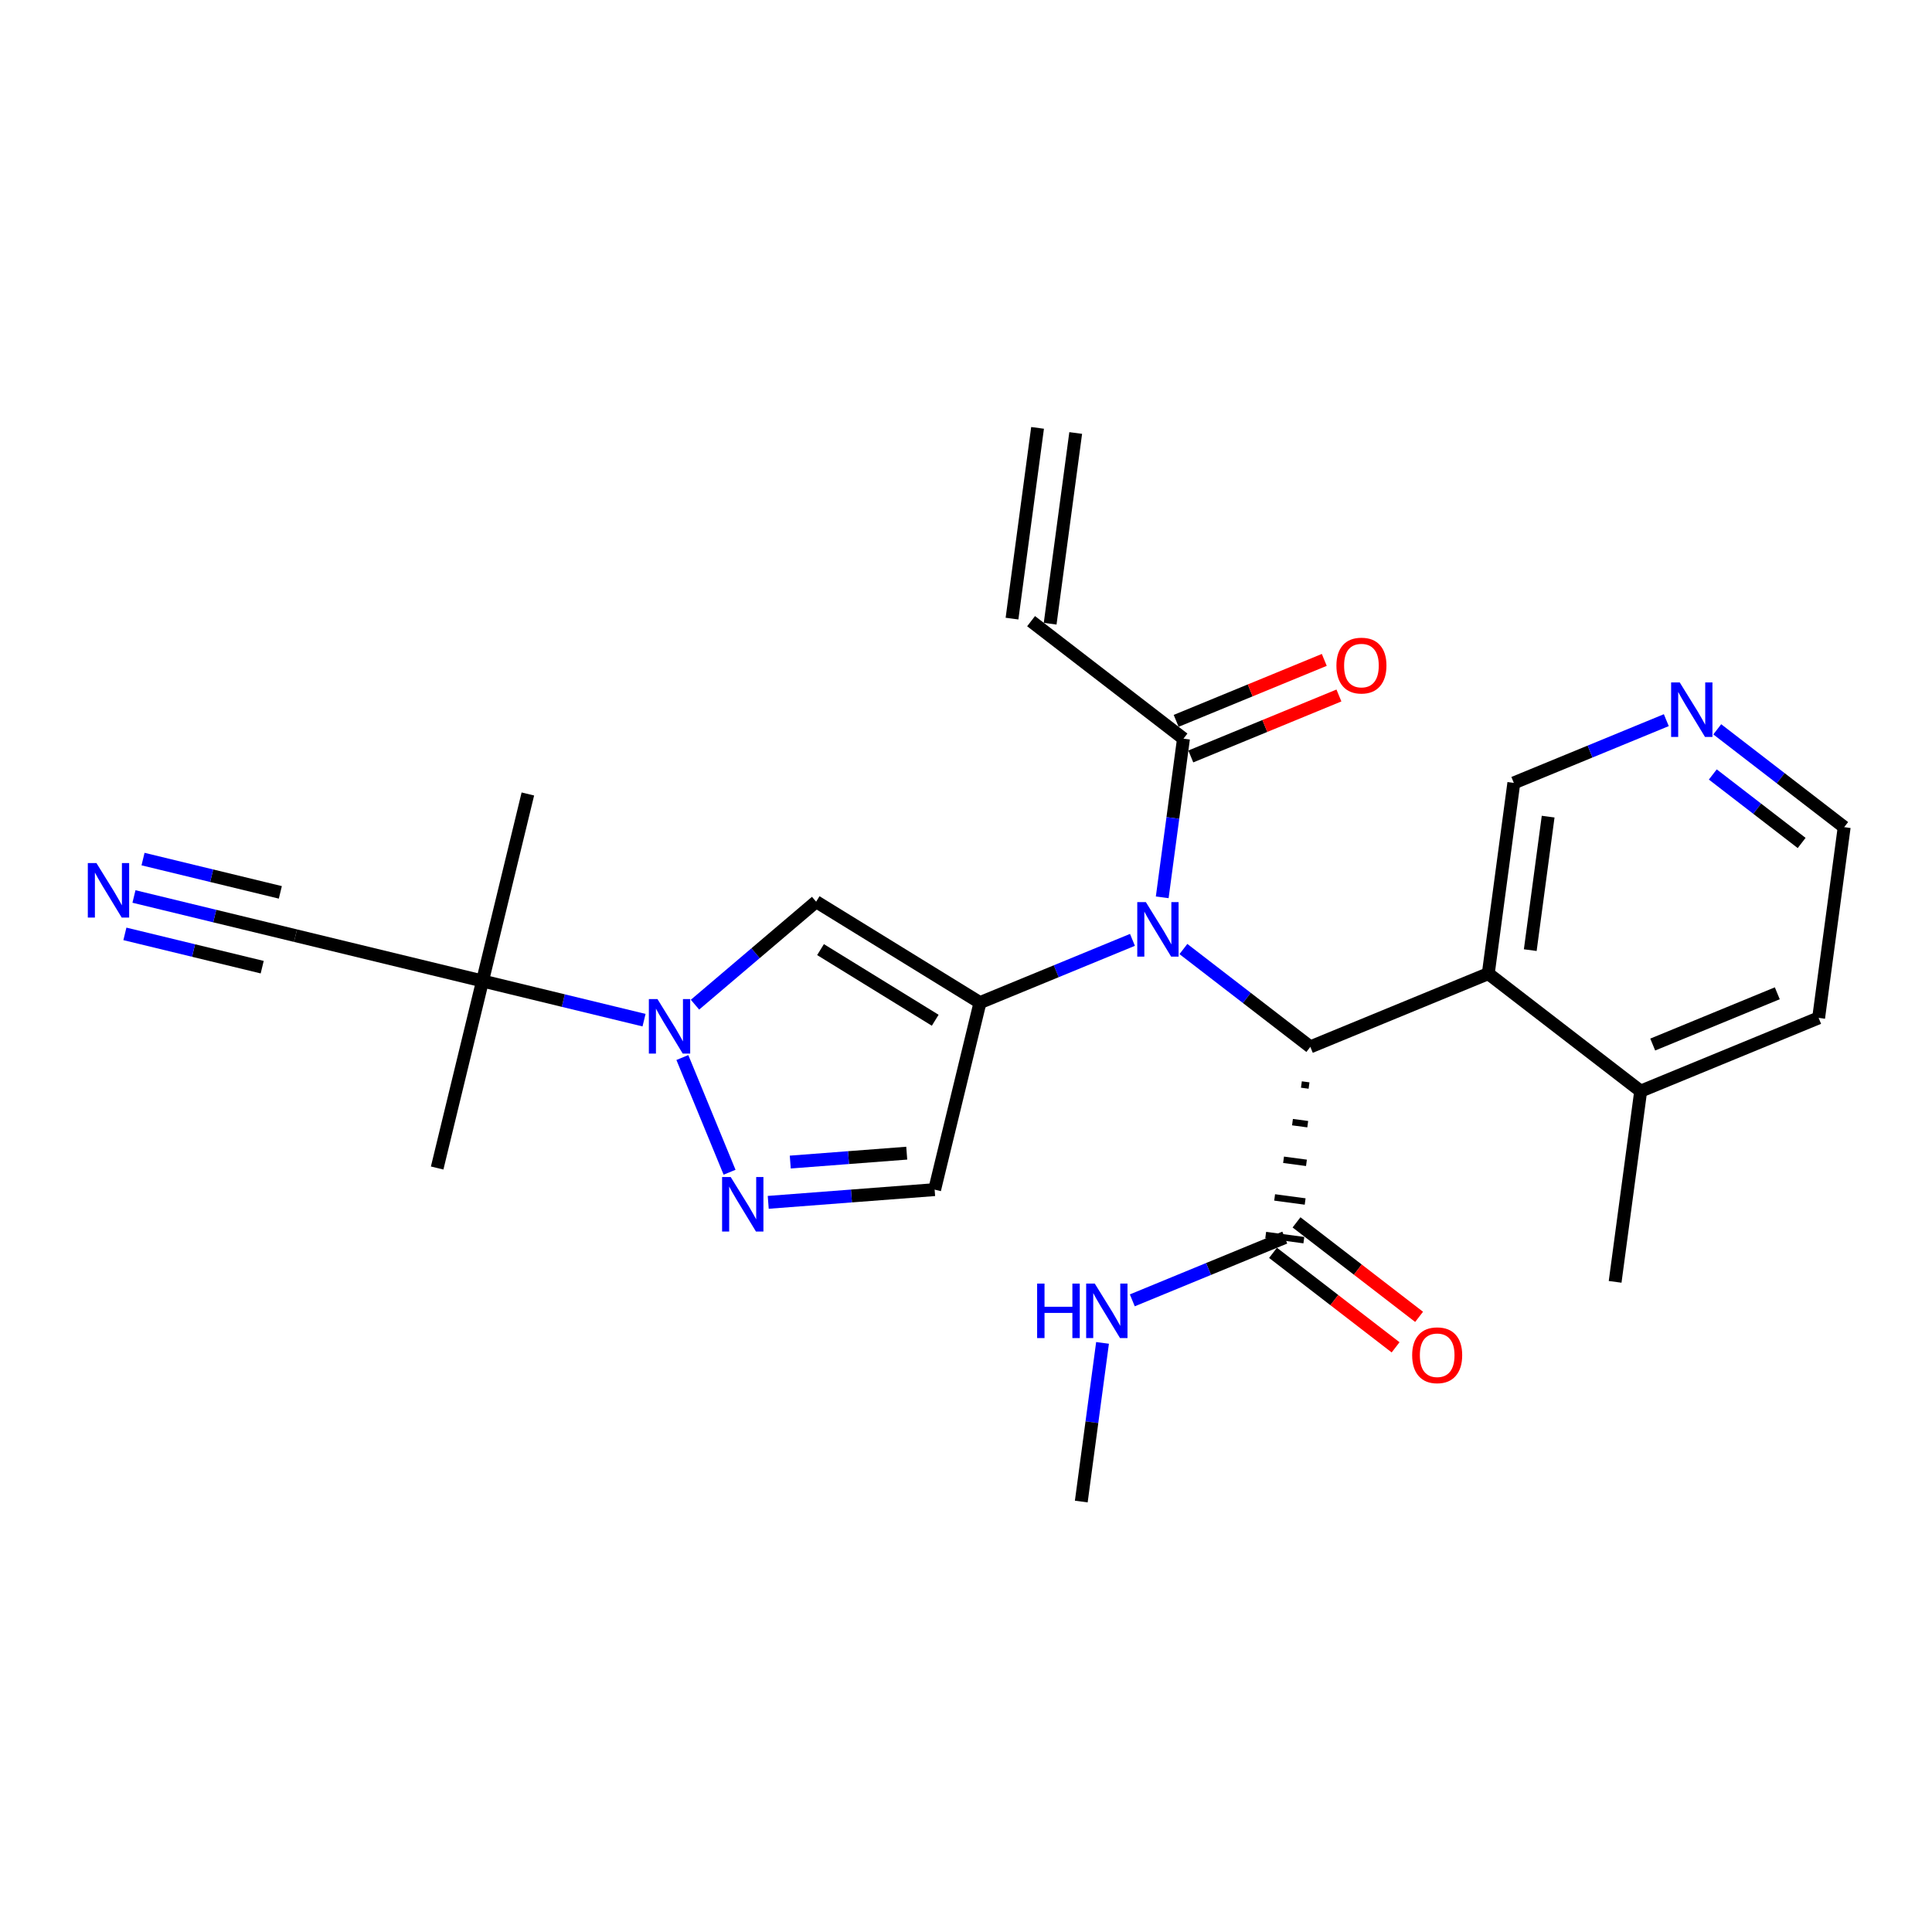<?xml version='1.0' encoding='iso-8859-1'?>
<svg version='1.1' baseProfile='full'
              xmlns='http://www.w3.org/2000/svg'
                      xmlns:rdkit='http://www.rdkit.org/xml'
                      xmlns:xlink='http://www.w3.org/1999/xlink'
                  xml:space='preserve'
width='300px' height='300px' viewBox='0 0 300 300'>
<!-- END OF HEADER -->
<rect style='opacity:1.0;fill:#FFFFFF;stroke:none' width='300' height='300' x='0' y='0'> </rect>
<rect style='opacity:1.0;fill:#FFFFFF;stroke:none' width='300' height='300' x='0' y='0'> </rect>
<path class='bond-0 atom-0 atom-1' d='M 161.112,66.441 L 157.144,96.057' style='fill:none;fill-rule:evenodd;stroke:#000000;stroke-width:2.0px;stroke-linecap:butt;stroke-linejoin:miter;stroke-opacity:1' />
<path class='bond-0 atom-0 atom-1' d='M 167.035,67.234 L 163.067,96.85' style='fill:none;fill-rule:evenodd;stroke:#000000;stroke-width:2.0px;stroke-linecap:butt;stroke-linejoin:miter;stroke-opacity:1' />
<path class='bond-1 atom-1 atom-2' d='M 160.106,96.454 L 183.77,114.698' style='fill:none;fill-rule:evenodd;stroke:#000000;stroke-width:2.0px;stroke-linecap:butt;stroke-linejoin:miter;stroke-opacity:1' />
<path class='bond-2 atom-2 atom-3' d='M 184.907,117.461 L 196.408,112.728' style='fill:none;fill-rule:evenodd;stroke:#000000;stroke-width:2.0px;stroke-linecap:butt;stroke-linejoin:miter;stroke-opacity:1' />
<path class='bond-2 atom-2 atom-3' d='M 196.408,112.728 L 207.908,107.995' style='fill:none;fill-rule:evenodd;stroke:#FF0000;stroke-width:2.0px;stroke-linecap:butt;stroke-linejoin:miter;stroke-opacity:1' />
<path class='bond-2 atom-2 atom-3' d='M 182.633,111.935 L 194.133,107.202' style='fill:none;fill-rule:evenodd;stroke:#000000;stroke-width:2.0px;stroke-linecap:butt;stroke-linejoin:miter;stroke-opacity:1' />
<path class='bond-2 atom-2 atom-3' d='M 194.133,107.202 L 205.634,102.469' style='fill:none;fill-rule:evenodd;stroke:#FF0000;stroke-width:2.0px;stroke-linecap:butt;stroke-linejoin:miter;stroke-opacity:1' />
<path class='bond-3 atom-2 atom-4' d='M 183.77,114.698 L 182.12,127.017' style='fill:none;fill-rule:evenodd;stroke:#000000;stroke-width:2.0px;stroke-linecap:butt;stroke-linejoin:miter;stroke-opacity:1' />
<path class='bond-3 atom-2 atom-4' d='M 182.12,127.017 L 180.47,139.336' style='fill:none;fill-rule:evenodd;stroke:#0000FF;stroke-width:2.0px;stroke-linecap:butt;stroke-linejoin:miter;stroke-opacity:1' />
<path class='bond-4 atom-4 atom-5' d='M 175.847,145.942 L 164.009,150.814' style='fill:none;fill-rule:evenodd;stroke:#0000FF;stroke-width:2.0px;stroke-linecap:butt;stroke-linejoin:miter;stroke-opacity:1' />
<path class='bond-4 atom-4 atom-5' d='M 164.009,150.814 L 152.171,155.686' style='fill:none;fill-rule:evenodd;stroke:#000000;stroke-width:2.0px;stroke-linecap:butt;stroke-linejoin:miter;stroke-opacity:1' />
<path class='bond-14 atom-4 atom-15' d='M 183.759,147.364 L 193.613,154.961' style='fill:none;fill-rule:evenodd;stroke:#0000FF;stroke-width:2.0px;stroke-linecap:butt;stroke-linejoin:miter;stroke-opacity:1' />
<path class='bond-14 atom-4 atom-15' d='M 193.613,154.961 L 203.467,162.558' style='fill:none;fill-rule:evenodd;stroke:#000000;stroke-width:2.0px;stroke-linecap:butt;stroke-linejoin:miter;stroke-opacity:1' />
<path class='bond-5 atom-5 atom-6' d='M 152.171,155.686 L 145.129,184.725' style='fill:none;fill-rule:evenodd;stroke:#000000;stroke-width:2.0px;stroke-linecap:butt;stroke-linejoin:miter;stroke-opacity:1' />
<path class='bond-26 atom-14 atom-5' d='M 126.729,140.016 L 152.171,155.686' style='fill:none;fill-rule:evenodd;stroke:#000000;stroke-width:2.0px;stroke-linecap:butt;stroke-linejoin:miter;stroke-opacity:1' />
<path class='bond-26 atom-14 atom-5' d='M 127.411,147.455 L 145.22,158.424' style='fill:none;fill-rule:evenodd;stroke:#000000;stroke-width:2.0px;stroke-linecap:butt;stroke-linejoin:miter;stroke-opacity:1' />
<path class='bond-6 atom-6 atom-7' d='M 145.129,184.725 L 132.21,185.712' style='fill:none;fill-rule:evenodd;stroke:#000000;stroke-width:2.0px;stroke-linecap:butt;stroke-linejoin:miter;stroke-opacity:1' />
<path class='bond-6 atom-6 atom-7' d='M 132.21,185.712 L 119.291,186.7' style='fill:none;fill-rule:evenodd;stroke:#0000FF;stroke-width:2.0px;stroke-linecap:butt;stroke-linejoin:miter;stroke-opacity:1' />
<path class='bond-6 atom-6 atom-7' d='M 140.798,179.063 L 131.755,179.754' style='fill:none;fill-rule:evenodd;stroke:#000000;stroke-width:2.0px;stroke-linecap:butt;stroke-linejoin:miter;stroke-opacity:1' />
<path class='bond-6 atom-6 atom-7' d='M 131.755,179.754 L 122.712,180.445' style='fill:none;fill-rule:evenodd;stroke:#0000FF;stroke-width:2.0px;stroke-linecap:butt;stroke-linejoin:miter;stroke-opacity:1' />
<path class='bond-7 atom-7 atom-8' d='M 113.286,182.024 L 105.957,164.213' style='fill:none;fill-rule:evenodd;stroke:#0000FF;stroke-width:2.0px;stroke-linecap:butt;stroke-linejoin:miter;stroke-opacity:1' />
<path class='bond-8 atom-8 atom-9' d='M 100.007,158.411 L 87.465,155.369' style='fill:none;fill-rule:evenodd;stroke:#0000FF;stroke-width:2.0px;stroke-linecap:butt;stroke-linejoin:miter;stroke-opacity:1' />
<path class='bond-8 atom-8 atom-9' d='M 87.465,155.369 L 74.924,152.328' style='fill:none;fill-rule:evenodd;stroke:#000000;stroke-width:2.0px;stroke-linecap:butt;stroke-linejoin:miter;stroke-opacity:1' />
<path class='bond-13 atom-8 atom-14' d='M 107.919,156.006 L 117.324,148.011' style='fill:none;fill-rule:evenodd;stroke:#0000FF;stroke-width:2.0px;stroke-linecap:butt;stroke-linejoin:miter;stroke-opacity:1' />
<path class='bond-13 atom-8 atom-14' d='M 117.324,148.011 L 126.729,140.016' style='fill:none;fill-rule:evenodd;stroke:#000000;stroke-width:2.0px;stroke-linecap:butt;stroke-linejoin:miter;stroke-opacity:1' />
<path class='bond-9 atom-9 atom-10' d='M 74.924,152.328 L 81.966,123.289' style='fill:none;fill-rule:evenodd;stroke:#000000;stroke-width:2.0px;stroke-linecap:butt;stroke-linejoin:miter;stroke-opacity:1' />
<path class='bond-10 atom-9 atom-11' d='M 74.924,152.328 L 67.882,181.368' style='fill:none;fill-rule:evenodd;stroke:#000000;stroke-width:2.0px;stroke-linecap:butt;stroke-linejoin:miter;stroke-opacity:1' />
<path class='bond-11 atom-9 atom-12' d='M 74.924,152.328 L 45.885,145.287' style='fill:none;fill-rule:evenodd;stroke:#000000;stroke-width:2.0px;stroke-linecap:butt;stroke-linejoin:miter;stroke-opacity:1' />
<path class='bond-12 atom-12 atom-13' d='M 45.885,145.287 L 33.343,142.246' style='fill:none;fill-rule:evenodd;stroke:#000000;stroke-width:2.0px;stroke-linecap:butt;stroke-linejoin:miter;stroke-opacity:1' />
<path class='bond-12 atom-12 atom-13' d='M 33.343,142.246 L 20.802,139.205' style='fill:none;fill-rule:evenodd;stroke:#0000FF;stroke-width:2.0px;stroke-linecap:butt;stroke-linejoin:miter;stroke-opacity:1' />
<path class='bond-12 atom-12 atom-13' d='M 43.531,138.567 L 32.87,135.982' style='fill:none;fill-rule:evenodd;stroke:#000000;stroke-width:2.0px;stroke-linecap:butt;stroke-linejoin:miter;stroke-opacity:1' />
<path class='bond-12 atom-12 atom-13' d='M 32.87,135.982 L 22.21,133.397' style='fill:none;fill-rule:evenodd;stroke:#0000FF;stroke-width:2.0px;stroke-linecap:butt;stroke-linejoin:miter;stroke-opacity:1' />
<path class='bond-12 atom-12 atom-13' d='M 40.714,150.182 L 30.054,147.597' style='fill:none;fill-rule:evenodd;stroke:#000000;stroke-width:2.0px;stroke-linecap:butt;stroke-linejoin:miter;stroke-opacity:1' />
<path class='bond-12 atom-12 atom-13' d='M 30.054,147.597 L 19.393,145.012' style='fill:none;fill-rule:evenodd;stroke:#0000FF;stroke-width:2.0px;stroke-linecap:butt;stroke-linejoin:miter;stroke-opacity:1' />
<path class='bond-15 atom-15 atom-16' d='M 202.081,168.402 L 203.266,168.561' style='fill:none;fill-rule:evenodd;stroke:#000000;stroke-width:1.0px;stroke-linecap:butt;stroke-linejoin:miter;stroke-opacity:1' />
<path class='bond-15 atom-15 atom-16' d='M 200.696,174.246 L 203.065,174.563' style='fill:none;fill-rule:evenodd;stroke:#000000;stroke-width:1.0px;stroke-linecap:butt;stroke-linejoin:miter;stroke-opacity:1' />
<path class='bond-15 atom-15 atom-16' d='M 199.31,180.09 L 202.864,180.566' style='fill:none;fill-rule:evenodd;stroke:#000000;stroke-width:1.0px;stroke-linecap:butt;stroke-linejoin:miter;stroke-opacity:1' />
<path class='bond-15 atom-15 atom-16' d='M 197.924,185.934 L 202.663,186.568' style='fill:none;fill-rule:evenodd;stroke:#000000;stroke-width:1.0px;stroke-linecap:butt;stroke-linejoin:miter;stroke-opacity:1' />
<path class='bond-15 atom-15 atom-16' d='M 196.538,191.777 L 202.461,192.571' style='fill:none;fill-rule:evenodd;stroke:#000000;stroke-width:1.0px;stroke-linecap:butt;stroke-linejoin:miter;stroke-opacity:1' />
<path class='bond-19 atom-15 atom-20' d='M 203.467,162.558 L 231.099,151.186' style='fill:none;fill-rule:evenodd;stroke:#000000;stroke-width:2.0px;stroke-linecap:butt;stroke-linejoin:miter;stroke-opacity:1' />
<path class='bond-16 atom-16 atom-17' d='M 197.675,194.541 L 207.192,201.877' style='fill:none;fill-rule:evenodd;stroke:#000000;stroke-width:2.0px;stroke-linecap:butt;stroke-linejoin:miter;stroke-opacity:1' />
<path class='bond-16 atom-16 atom-17' d='M 207.192,201.877 L 216.708,209.214' style='fill:none;fill-rule:evenodd;stroke:#FF0000;stroke-width:2.0px;stroke-linecap:butt;stroke-linejoin:miter;stroke-opacity:1' />
<path class='bond-16 atom-16 atom-17' d='M 201.324,189.808 L 210.841,197.144' style='fill:none;fill-rule:evenodd;stroke:#000000;stroke-width:2.0px;stroke-linecap:butt;stroke-linejoin:miter;stroke-opacity:1' />
<path class='bond-16 atom-16 atom-17' d='M 210.841,197.144 L 220.357,204.481' style='fill:none;fill-rule:evenodd;stroke:#FF0000;stroke-width:2.0px;stroke-linecap:butt;stroke-linejoin:miter;stroke-opacity:1' />
<path class='bond-17 atom-16 atom-18' d='M 199.5,192.174 L 187.662,197.046' style='fill:none;fill-rule:evenodd;stroke:#000000;stroke-width:2.0px;stroke-linecap:butt;stroke-linejoin:miter;stroke-opacity:1' />
<path class='bond-17 atom-16 atom-18' d='M 187.662,197.046 L 175.824,201.918' style='fill:none;fill-rule:evenodd;stroke:#0000FF;stroke-width:2.0px;stroke-linecap:butt;stroke-linejoin:miter;stroke-opacity:1' />
<path class='bond-18 atom-18 atom-19' d='M 171.201,208.524 L 169.55,220.843' style='fill:none;fill-rule:evenodd;stroke:#0000FF;stroke-width:2.0px;stroke-linecap:butt;stroke-linejoin:miter;stroke-opacity:1' />
<path class='bond-18 atom-18 atom-19' d='M 169.55,220.843 L 167.9,233.162' style='fill:none;fill-rule:evenodd;stroke:#000000;stroke-width:2.0px;stroke-linecap:butt;stroke-linejoin:miter;stroke-opacity:1' />
<path class='bond-20 atom-20 atom-21' d='M 231.099,151.186 L 235.067,121.57' style='fill:none;fill-rule:evenodd;stroke:#000000;stroke-width:2.0px;stroke-linecap:butt;stroke-linejoin:miter;stroke-opacity:1' />
<path class='bond-20 atom-20 atom-21' d='M 237.618,147.537 L 240.395,126.806' style='fill:none;fill-rule:evenodd;stroke:#000000;stroke-width:2.0px;stroke-linecap:butt;stroke-linejoin:miter;stroke-opacity:1' />
<path class='bond-27 atom-25 atom-20' d='M 254.764,169.43 L 231.099,151.186' style='fill:none;fill-rule:evenodd;stroke:#000000;stroke-width:2.0px;stroke-linecap:butt;stroke-linejoin:miter;stroke-opacity:1' />
<path class='bond-21 atom-21 atom-22' d='M 235.067,121.57 L 246.905,116.698' style='fill:none;fill-rule:evenodd;stroke:#000000;stroke-width:2.0px;stroke-linecap:butt;stroke-linejoin:miter;stroke-opacity:1' />
<path class='bond-21 atom-21 atom-22' d='M 246.905,116.698 L 258.743,111.826' style='fill:none;fill-rule:evenodd;stroke:#0000FF;stroke-width:2.0px;stroke-linecap:butt;stroke-linejoin:miter;stroke-opacity:1' />
<path class='bond-22 atom-22 atom-23' d='M 266.655,113.248 L 276.509,120.845' style='fill:none;fill-rule:evenodd;stroke:#0000FF;stroke-width:2.0px;stroke-linecap:butt;stroke-linejoin:miter;stroke-opacity:1' />
<path class='bond-22 atom-22 atom-23' d='M 276.509,120.845 L 286.364,128.442' style='fill:none;fill-rule:evenodd;stroke:#000000;stroke-width:2.0px;stroke-linecap:butt;stroke-linejoin:miter;stroke-opacity:1' />
<path class='bond-22 atom-22 atom-23' d='M 265.963,120.26 L 272.861,125.578' style='fill:none;fill-rule:evenodd;stroke:#0000FF;stroke-width:2.0px;stroke-linecap:butt;stroke-linejoin:miter;stroke-opacity:1' />
<path class='bond-22 atom-22 atom-23' d='M 272.861,125.578 L 279.759,130.896' style='fill:none;fill-rule:evenodd;stroke:#000000;stroke-width:2.0px;stroke-linecap:butt;stroke-linejoin:miter;stroke-opacity:1' />
<path class='bond-23 atom-23 atom-24' d='M 286.364,128.442 L 282.396,158.058' style='fill:none;fill-rule:evenodd;stroke:#000000;stroke-width:2.0px;stroke-linecap:butt;stroke-linejoin:miter;stroke-opacity:1' />
<path class='bond-24 atom-24 atom-25' d='M 282.396,158.058 L 254.764,169.43' style='fill:none;fill-rule:evenodd;stroke:#000000;stroke-width:2.0px;stroke-linecap:butt;stroke-linejoin:miter;stroke-opacity:1' />
<path class='bond-24 atom-24 atom-25' d='M 275.977,154.237 L 256.634,162.198' style='fill:none;fill-rule:evenodd;stroke:#000000;stroke-width:2.0px;stroke-linecap:butt;stroke-linejoin:miter;stroke-opacity:1' />
<path class='bond-25 atom-25 atom-26' d='M 254.764,169.43 L 250.796,199.046' style='fill:none;fill-rule:evenodd;stroke:#000000;stroke-width:2.0px;stroke-linecap:butt;stroke-linejoin:miter;stroke-opacity:1' />
<path  class='atom-3' d='M 207.518 103.35
Q 207.518 101.318, 208.522 100.182
Q 209.526 99.047, 211.402 99.047
Q 213.279 99.047, 214.283 100.182
Q 215.287 101.318, 215.287 103.35
Q 215.287 105.405, 214.271 106.577
Q 213.255 107.736, 211.402 107.736
Q 209.538 107.736, 208.522 106.577
Q 207.518 105.417, 207.518 103.35
M 211.402 106.78
Q 212.693 106.78, 213.386 105.919
Q 214.092 105.047, 214.092 103.35
Q 214.092 101.688, 213.386 100.852
Q 212.693 100.003, 211.402 100.003
Q 210.112 100.003, 209.406 100.84
Q 208.713 101.676, 208.713 103.35
Q 208.713 105.059, 209.406 105.919
Q 210.112 106.78, 211.402 106.78
' fill='#FF0000'/>
<path  class='atom-4' d='M 177.932 140.083
L 180.705 144.565
Q 180.98 145.007, 181.422 145.808
Q 181.865 146.609, 181.888 146.657
L 181.888 140.083
L 183.012 140.083
L 183.012 148.545
L 181.853 148.545
L 178.876 143.645
Q 178.53 143.071, 178.159 142.414
Q 177.801 141.756, 177.693 141.553
L 177.693 148.545
L 176.594 148.545
L 176.594 140.083
L 177.932 140.083
' fill='#0000FF'/>
<path  class='atom-7' d='M 113.465 182.771
L 116.238 187.253
Q 116.513 187.695, 116.955 188.496
Q 117.397 189.297, 117.421 189.345
L 117.421 182.771
L 118.544 182.771
L 118.544 191.233
L 117.385 191.233
L 114.409 186.333
Q 114.062 185.759, 113.692 185.102
Q 113.333 184.444, 113.226 184.241
L 113.226 191.233
L 112.126 191.233
L 112.126 182.771
L 113.465 182.771
' fill='#0000FF'/>
<path  class='atom-8' d='M 102.093 155.139
L 104.866 159.621
Q 105.14 160.063, 105.583 160.864
Q 106.025 161.665, 106.049 161.713
L 106.049 155.139
L 107.172 155.139
L 107.172 163.601
L 106.013 163.601
L 103.037 158.701
Q 102.69 158.127, 102.32 157.469
Q 101.961 156.812, 101.854 156.609
L 101.854 163.601
L 100.754 163.601
L 100.754 155.139
L 102.093 155.139
' fill='#0000FF'/>
<path  class='atom-13' d='M 14.975 134.014
L 17.748 138.496
Q 18.023 138.939, 18.465 139.739
Q 18.907 140.54, 18.931 140.588
L 18.931 134.014
L 20.055 134.014
L 20.055 142.476
L 18.895 142.476
L 15.919 137.576
Q 15.573 137.002, 15.202 136.345
Q 14.844 135.687, 14.736 135.484
L 14.736 142.476
L 13.636 142.476
L 13.636 134.014
L 14.975 134.014
' fill='#0000FF'/>
<path  class='atom-17' d='M 219.28 210.442
Q 219.28 208.41, 220.284 207.275
Q 221.288 206.139, 223.164 206.139
Q 225.041 206.139, 226.045 207.275
Q 227.049 208.41, 227.049 210.442
Q 227.049 212.498, 226.033 213.669
Q 225.017 214.829, 223.164 214.829
Q 221.3 214.829, 220.284 213.669
Q 219.28 212.51, 219.28 210.442
M 223.164 213.872
Q 224.455 213.872, 225.148 213.012
Q 225.854 212.139, 225.854 210.442
Q 225.854 208.781, 225.148 207.944
Q 224.455 207.095, 223.164 207.095
Q 221.874 207.095, 221.168 207.932
Q 220.475 208.769, 220.475 210.442
Q 220.475 212.151, 221.168 213.012
Q 221.874 213.872, 223.164 213.872
' fill='#FF0000'/>
<path  class='atom-18' d='M 161.045 199.315
L 162.192 199.315
L 162.192 202.913
L 166.519 202.913
L 166.519 199.315
L 167.666 199.315
L 167.666 207.777
L 166.519 207.777
L 166.519 203.869
L 162.192 203.869
L 162.192 207.777
L 161.045 207.777
L 161.045 199.315
' fill='#0000FF'/>
<path  class='atom-18' d='M 169.997 199.315
L 172.77 203.797
Q 173.045 204.239, 173.487 205.04
Q 173.929 205.841, 173.953 205.889
L 173.953 199.315
L 175.077 199.315
L 175.077 207.777
L 173.917 207.777
L 170.941 202.877
Q 170.595 202.303, 170.224 201.646
Q 169.866 200.988, 169.758 200.785
L 169.758 207.777
L 168.658 207.777
L 168.658 199.315
L 169.997 199.315
' fill='#0000FF'/>
<path  class='atom-22' d='M 260.829 105.967
L 263.601 110.449
Q 263.876 110.891, 264.319 111.692
Q 264.761 112.492, 264.785 112.54
L 264.785 105.967
L 265.908 105.967
L 265.908 114.429
L 264.749 114.429
L 261.773 109.528
Q 261.426 108.955, 261.056 108.297
Q 260.697 107.64, 260.589 107.437
L 260.589 114.429
L 259.49 114.429
L 259.49 105.967
L 260.829 105.967
' fill='#0000FF'/>
</svg>
